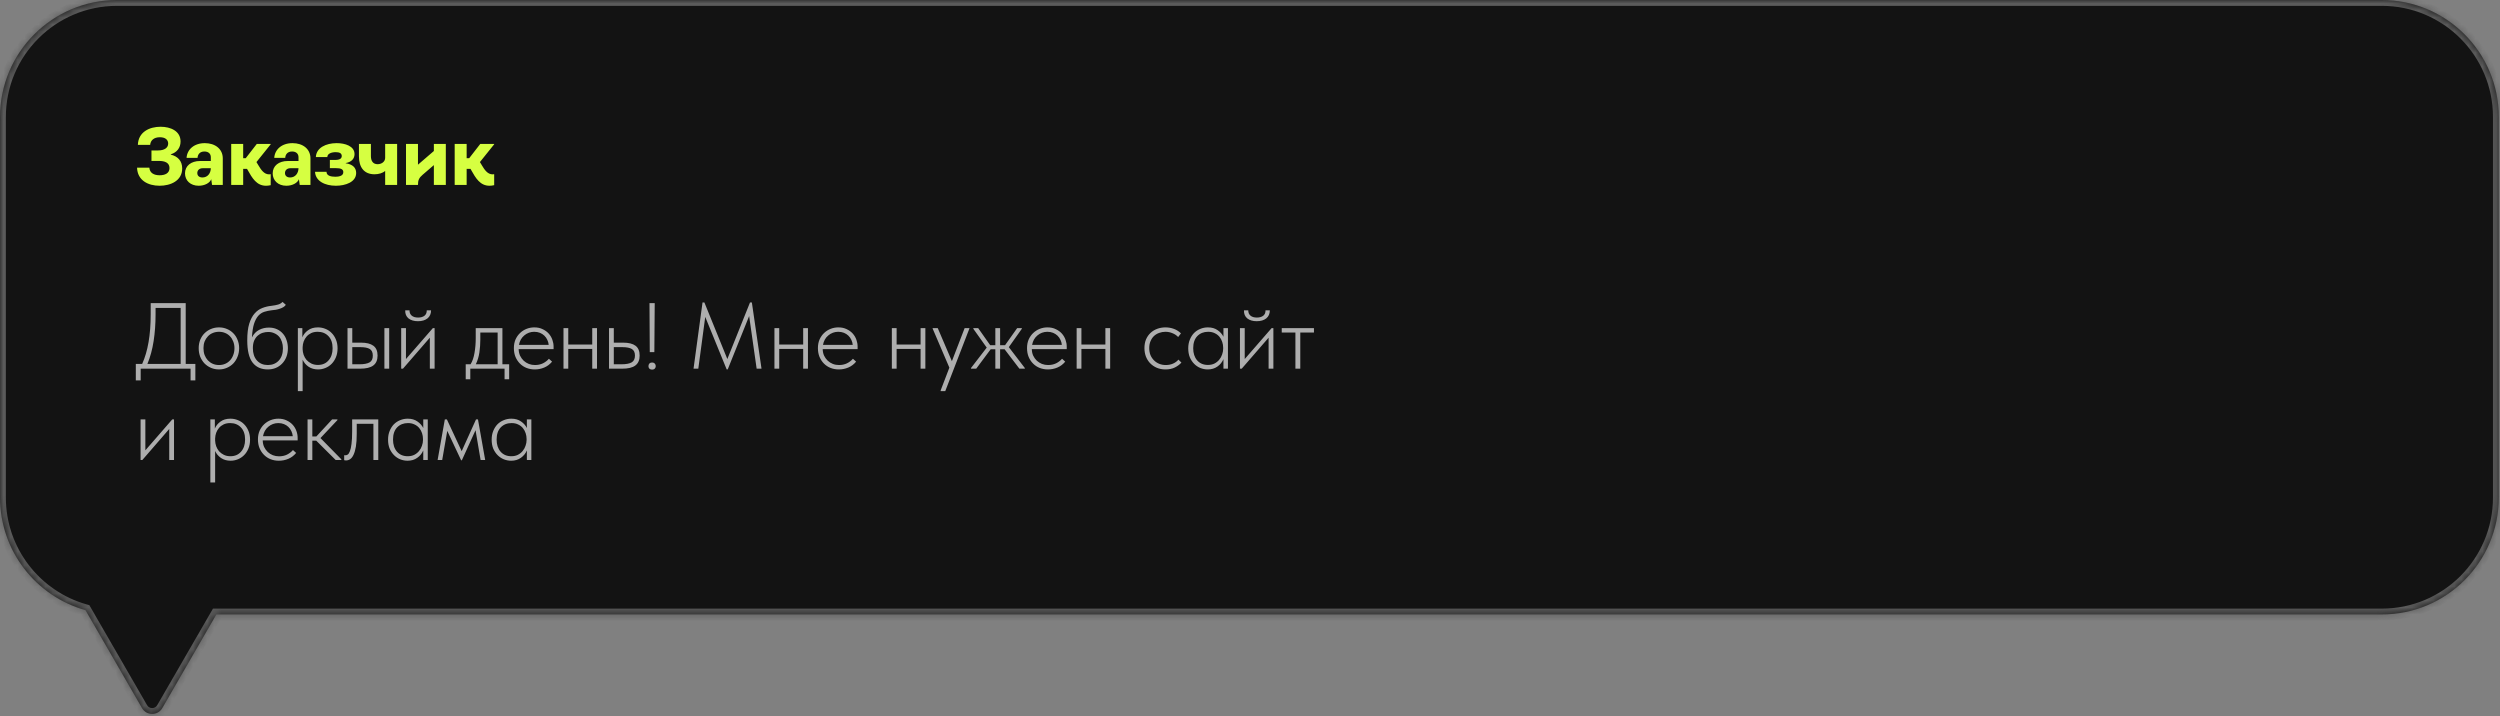 <?xml version="1.0" encoding="UTF-8"?> <svg xmlns="http://www.w3.org/2000/svg" width="356" height="102" viewBox="0 0 356 102" fill="none"><rect x="0" y="0" width="356" height="102" fill="#808080" stroke="none"/><mask id="path-1-inside-1_143_2565" fill="white"><path fill-rule="evenodd" clip-rule="evenodd" d="M16.667 0C7.462 0 0 7.462 0 16.667V70.833C0 78.481 5.15 84.925 12.171 86.887L20.223 100.833C20.865 101.944 22.468 101.944 23.11 100.833L30.808 87.5H339.167C348.371 87.5 355.833 80.038 355.833 70.833V16.667C355.833 7.462 348.371 0 339.167 0H16.667Z"></path></mask><path fill-rule="evenodd" clip-rule="evenodd" d="M16.667 0C7.462 0 0 7.462 0 16.667V70.833C0 78.481 5.15 84.925 12.171 86.887L20.223 100.833C20.865 101.944 22.468 101.944 23.11 100.833L30.808 87.5H339.167C348.371 87.5 355.833 80.038 355.833 70.833V16.667C355.833 7.462 348.371 0 339.167 0H16.667Z" fill="#131313"></path><path d="M12.171 86.887L12.893 86.47L12.723 86.176L12.396 86.084L12.171 86.887ZM20.223 100.833L20.945 100.417L20.945 100.417L20.223 100.833ZM23.11 100.833L22.388 100.417L22.388 100.417L23.11 100.833ZM30.808 87.5V86.667H30.327L30.086 87.083L30.808 87.5ZM0.833 16.667C0.833 7.922 7.922 0.833 16.667 0.833V-0.833C7.002 -0.833 -0.833 7.002 -0.833 16.667H0.833ZM0.833 70.833V16.667H-0.833V70.833H0.833ZM12.396 86.084C5.725 84.22 0.833 78.097 0.833 70.833H-0.833C-0.833 78.864 4.575 85.629 11.947 87.689L12.396 86.084ZM20.945 100.417L12.893 86.47L11.45 87.303L19.502 101.25L20.945 100.417ZM22.388 100.417C22.068 100.972 21.266 100.972 20.945 100.417L19.502 101.25C20.464 102.917 22.869 102.917 23.832 101.25L22.388 100.417ZM30.086 87.083L22.388 100.417L23.832 101.25L31.53 87.917L30.086 87.083ZM339.167 86.667H30.808V88.333H339.167V86.667ZM355 70.833C355 79.578 347.911 86.667 339.167 86.667V88.333C348.832 88.333 356.667 80.498 356.667 70.833H355ZM355 16.667V70.833H356.667V16.667H355ZM339.167 0.833C347.911 0.833 355 7.922 355 16.667H356.667C356.667 7.002 348.832 -0.833 339.167 -0.833V0.833ZM16.667 0.833H339.167V-0.833H16.667V0.833Z" fill="#5B5B5B" mask="url(#path-1-inside-1_143_2565)"></path><path d="M22.724 26.45C21.091 26.45 19.574 25.692 19.516 23.872H21.266C21.324 24.642 21.931 24.957 22.736 24.957C23.459 24.957 24.136 24.7 24.136 23.93C24.136 23.148 23.436 22.915 22.631 22.915H21.569V21.422H22.514C23.413 21.422 23.949 21.048 23.949 20.442C23.949 19.905 23.529 19.543 22.771 19.543C21.908 19.543 21.441 19.987 21.383 20.628H19.633C19.691 18.797 21.278 18.05 22.864 18.05C24.276 18.05 25.711 18.645 25.711 20.15C25.711 21.048 25.186 21.713 24.323 21.97V22.017C25.338 22.273 25.944 22.927 25.944 23.988C25.944 25.738 24.299 26.45 22.724 26.45ZM26.345 24.688C26.345 23.615 27.209 22.927 28.492 22.927H30.02V22.378C30.02 21.888 29.67 21.573 29.11 21.573C28.457 21.573 28.154 21.993 28.13 22.483H26.567C26.637 21.305 27.617 20.383 29.169 20.383C30.65 20.383 31.724 21.223 31.724 22.553V26.333H30.195L30.079 25.517C29.88 26.065 29.134 26.45 28.294 26.45C27.115 26.45 26.345 25.703 26.345 24.688ZM28.095 24.642C28.095 25.015 28.352 25.272 28.83 25.272C29.554 25.272 30.009 24.688 30.02 23.953H28.877C28.387 23.953 28.095 24.245 28.095 24.642ZM32.924 20.5H34.628V22.53H34.989L36.564 20.5H38.548V20.547L36.518 23.078L36.821 23.58C37.148 24.128 37.591 24.828 38.314 24.828C38.396 24.828 38.478 24.817 38.548 24.805V26.368C38.314 26.427 38.081 26.45 37.883 26.45C36.541 26.45 35.911 25.353 35.269 24.21L35.176 24.047H34.628V26.333H32.924V20.5ZM38.831 24.688C38.831 23.615 39.694 22.927 40.977 22.927H42.506V22.378C42.506 21.888 42.156 21.573 41.596 21.573C40.943 21.573 40.639 21.993 40.616 22.483H39.053C39.123 21.305 40.102 20.383 41.654 20.383C43.136 20.383 44.209 21.223 44.209 22.553V26.333H42.681L42.564 25.517C42.366 26.065 41.619 26.45 40.779 26.45C39.601 26.45 38.831 25.703 38.831 24.688ZM40.581 24.642C40.581 25.015 40.837 25.272 41.316 25.272C42.039 25.272 42.494 24.688 42.506 23.953H41.362C40.873 23.953 40.581 24.245 40.581 24.642ZM47.825 26.45C46.273 26.45 44.92 25.785 44.861 24.467H46.495C46.495 25.015 47.101 25.167 47.731 25.167C48.478 25.167 48.886 24.957 48.886 24.513C48.886 24.117 48.583 23.942 47.813 23.942H46.973V22.775H47.72C48.396 22.775 48.665 22.565 48.665 22.215C48.665 21.853 48.385 21.667 47.813 21.667C47.206 21.667 46.611 21.877 46.611 22.367H44.978C45.036 21.037 46.425 20.383 47.941 20.383C49.143 20.383 50.485 20.803 50.485 21.947C50.485 22.565 50.088 23.067 49.236 23.218V23.253C50.193 23.393 50.718 23.86 50.718 24.63C50.718 25.937 49.178 26.45 47.825 26.45ZM51.114 20.5H52.817V22.227C52.817 22.938 53.132 23.382 53.774 23.382C54.334 23.382 54.847 23.032 54.847 22.472V20.5H56.55V26.333H54.847V24.338C54.486 24.653 53.925 24.817 53.331 24.817C51.837 24.817 51.114 23.813 51.114 22.273V20.5ZM57.815 20.5H59.519V23.452L61.782 21.503V20.5H63.485V26.333H61.782V23.51L60.172 24.898C59.682 25.318 59.519 25.645 59.519 26.333H57.815V20.5ZM64.747 20.5H66.451V22.53H66.812L68.387 20.5H70.371V20.547L68.341 23.078L68.644 23.58C68.971 24.128 69.414 24.828 70.137 24.828C70.219 24.828 70.301 24.817 70.371 24.805V26.368C70.137 26.427 69.904 26.45 69.706 26.45C68.364 26.45 67.734 25.353 67.092 24.21L66.999 24.047H66.451V26.333H64.747V20.5Z" fill="#D6FF41"></path><path d="M19.339 51.82H20.246C21.055 50.024 21.459 47.678 21.459 44.78V43.167H26.446V51.82H27.819V54.167H27.139V52.5H20.033V54.167H19.339V51.82ZM22.153 44.74C22.153 46.109 22.059 47.393 21.873 48.593C21.686 49.784 21.393 50.86 20.993 51.82H25.726V43.847H22.153V44.74ZM31.187 52.607C30.778 52.607 30.396 52.531 30.04 52.38C29.694 52.229 29.387 52.02 29.12 51.753C28.863 51.478 28.658 51.158 28.507 50.793C28.365 50.42 28.294 50.016 28.294 49.58C28.294 49.153 28.365 48.758 28.507 48.393C28.658 48.029 28.863 47.718 29.12 47.46C29.387 47.193 29.694 46.989 30.04 46.847C30.396 46.696 30.778 46.62 31.187 46.62C31.596 46.62 31.974 46.696 32.32 46.847C32.667 46.989 32.969 47.193 33.227 47.46C33.485 47.718 33.685 48.029 33.827 48.393C33.978 48.758 34.054 49.153 34.054 49.58C34.054 50.016 33.978 50.42 33.827 50.793C33.685 51.158 33.485 51.478 33.227 51.753C32.969 52.02 32.663 52.229 32.307 52.38C31.96 52.531 31.587 52.607 31.187 52.607ZM31.187 51.98C31.507 51.98 31.8 51.922 32.067 51.807C32.334 51.691 32.565 51.527 32.76 51.313C32.956 51.1 33.107 50.847 33.214 50.553C33.329 50.26 33.387 49.936 33.387 49.58C33.387 49.233 33.329 48.918 33.214 48.633C33.107 48.349 32.956 48.104 32.76 47.9C32.565 47.687 32.334 47.527 32.067 47.42C31.8 47.304 31.507 47.247 31.187 47.247C30.867 47.247 30.569 47.304 30.294 47.42C30.027 47.527 29.796 47.687 29.6 47.9C29.405 48.104 29.249 48.349 29.134 48.633C29.027 48.918 28.974 49.233 28.974 49.58C28.974 49.936 29.027 50.26 29.134 50.553C29.249 50.847 29.405 51.1 29.6 51.313C29.805 51.527 30.04 51.691 30.307 51.807C30.574 51.922 30.867 51.98 31.187 51.98ZM38.129 52.607C37.195 52.607 36.475 52.282 35.969 51.633C35.462 50.976 35.209 49.918 35.209 48.46C35.209 47.5 35.302 46.713 35.489 46.1C35.684 45.478 35.942 44.989 36.262 44.633C36.582 44.269 36.947 44.011 37.355 43.86C37.764 43.7 38.187 43.598 38.622 43.553C39.049 43.5 39.378 43.438 39.609 43.367C39.849 43.296 40.058 43.171 40.235 42.993L40.702 43.407C40.613 43.54 40.493 43.651 40.342 43.74C40.191 43.829 40.022 43.904 39.835 43.967C39.658 44.029 39.467 44.078 39.262 44.113C39.066 44.14 38.88 44.162 38.702 44.18C38.311 44.224 37.951 44.3 37.622 44.407C37.302 44.513 37.018 44.704 36.769 44.98C36.529 45.256 36.329 45.638 36.169 46.127C36.018 46.616 35.92 47.256 35.875 48.047C36.124 47.558 36.462 47.202 36.889 46.98C37.315 46.758 37.782 46.647 38.289 46.647C38.715 46.647 39.093 46.722 39.422 46.873C39.76 47.024 40.044 47.233 40.275 47.5C40.515 47.767 40.693 48.082 40.809 48.447C40.933 48.802 40.995 49.184 40.995 49.593C40.995 50.038 40.924 50.447 40.782 50.82C40.64 51.184 40.44 51.5 40.182 51.767C39.933 52.033 39.631 52.242 39.275 52.393C38.929 52.536 38.547 52.607 38.129 52.607ZM38.142 51.98C38.773 51.98 39.289 51.771 39.689 51.353C40.089 50.927 40.289 50.34 40.289 49.593C40.289 49.264 40.24 48.958 40.142 48.673C40.053 48.389 39.92 48.144 39.742 47.94C39.564 47.736 39.342 47.576 39.075 47.46C38.818 47.336 38.524 47.273 38.195 47.273C37.929 47.273 37.666 47.313 37.409 47.393C37.151 47.473 36.915 47.607 36.702 47.793C36.498 47.971 36.329 48.207 36.195 48.5C36.071 48.793 36.009 49.153 36.009 49.58C36.009 50.318 36.204 50.904 36.595 51.34C36.986 51.767 37.502 51.98 38.142 51.98ZM42.415 55.7V46.727H43.055V48.033C43.206 47.651 43.468 47.322 43.842 47.047C44.215 46.762 44.691 46.62 45.269 46.62C45.651 46.62 46.011 46.691 46.349 46.833C46.686 46.967 46.98 47.162 47.228 47.42C47.486 47.678 47.691 47.993 47.842 48.367C47.993 48.731 48.069 49.144 48.069 49.607C48.069 50.087 47.989 50.513 47.828 50.887C47.677 51.251 47.473 51.562 47.215 51.82C46.957 52.078 46.66 52.273 46.322 52.407C45.993 52.54 45.651 52.607 45.295 52.607C44.771 52.607 44.317 52.478 43.935 52.22C43.553 51.953 43.273 51.62 43.095 51.22V55.7H42.415ZM45.228 47.247C44.882 47.247 44.575 47.309 44.309 47.433C44.051 47.558 43.833 47.722 43.655 47.927C43.477 48.131 43.34 48.367 43.242 48.633C43.153 48.891 43.104 49.158 43.095 49.433V49.74C43.104 50.007 43.153 50.273 43.242 50.54C43.34 50.807 43.477 51.047 43.655 51.26C43.842 51.464 44.069 51.633 44.335 51.767C44.611 51.9 44.922 51.967 45.269 51.967C45.908 51.967 46.415 51.749 46.788 51.313C47.171 50.878 47.362 50.304 47.362 49.593C47.362 48.847 47.162 48.269 46.762 47.86C46.371 47.451 45.86 47.247 45.228 47.247ZM51.406 48.793C52.188 48.793 52.774 48.94 53.166 49.233C53.566 49.527 53.766 49.993 53.766 50.633C53.766 51.273 53.561 51.744 53.152 52.047C52.752 52.349 52.126 52.5 51.272 52.5H49.486V46.727H50.166V48.793H51.406ZM54.739 46.727H55.419V52.5H54.739V46.727ZM51.179 51.873C51.828 51.873 52.308 51.784 52.619 51.607C52.939 51.429 53.094 51.104 53.086 50.633C53.086 50.189 52.943 49.878 52.659 49.7C52.374 49.522 51.921 49.433 51.299 49.433H50.166V51.873H51.179ZM57.129 46.727H57.809V51.127L61.635 46.727H61.889V52.5H61.209V48.087L57.382 52.5H57.129V46.727ZM59.515 45.74C58.955 45.74 58.507 45.607 58.169 45.34C57.84 45.064 57.684 44.682 57.702 44.193H58.315C58.306 44.504 58.409 44.753 58.622 44.94C58.835 45.127 59.142 45.22 59.542 45.22C59.915 45.22 60.213 45.136 60.435 44.967C60.666 44.789 60.778 44.531 60.769 44.193H61.382C61.382 44.682 61.213 45.064 60.875 45.34C60.538 45.607 60.084 45.74 59.515 45.74ZM66.317 51.873H67.01C67.277 51.438 67.464 50.896 67.57 50.247C67.686 49.589 67.744 48.891 67.744 48.153V46.727H71.544V51.873H72.504V54.007H71.85V52.5H66.97V54.007H66.317V51.873ZM68.397 48.367C68.397 48.98 68.353 49.589 68.264 50.193C68.175 50.798 68.006 51.358 67.757 51.873H70.864V47.353H68.397V48.367ZM76.15 52.607C75.732 52.607 75.341 52.536 74.977 52.393C74.621 52.251 74.31 52.047 74.043 51.78C73.776 51.513 73.563 51.193 73.403 50.82C73.252 50.447 73.177 50.029 73.177 49.567C73.177 49.104 73.257 48.691 73.416 48.327C73.585 47.962 73.803 47.656 74.07 47.407C74.345 47.149 74.656 46.953 75.003 46.82C75.35 46.687 75.71 46.62 76.083 46.62C76.537 46.62 76.932 46.704 77.27 46.873C77.617 47.033 77.905 47.242 78.136 47.5C78.368 47.758 78.541 48.051 78.656 48.38C78.772 48.7 78.83 49.024 78.83 49.353V49.713H73.856C73.865 50.06 73.932 50.371 74.056 50.647C74.19 50.922 74.363 51.162 74.576 51.367C74.79 51.562 75.03 51.713 75.296 51.82C75.572 51.927 75.865 51.98 76.177 51.98C76.594 51.98 76.972 51.9 77.31 51.74C77.648 51.571 77.932 51.353 78.163 51.087L78.617 51.5C78.296 51.882 77.923 52.162 77.496 52.34C77.07 52.518 76.621 52.607 76.15 52.607ZM76.07 47.247C75.803 47.247 75.55 47.291 75.31 47.38C75.07 47.469 74.852 47.598 74.656 47.767C74.461 47.927 74.296 48.122 74.163 48.353C74.039 48.584 73.95 48.838 73.897 49.113H78.136C78.11 48.856 78.043 48.616 77.936 48.393C77.83 48.162 77.688 47.962 77.51 47.793C77.332 47.624 77.123 47.491 76.883 47.393C76.643 47.296 76.372 47.247 76.07 47.247ZM84.334 49.687H80.921V52.5H80.241V46.727H80.921V49.06H84.334V46.727H85.014V52.5H84.334V49.687ZM86.725 46.727H87.405V48.793H88.738C89.521 48.793 90.107 48.94 90.498 49.233C90.889 49.527 91.085 49.993 91.085 50.633C91.085 51.273 90.881 51.744 90.472 52.047C90.072 52.349 89.45 52.5 88.605 52.5H86.725V46.727ZM88.498 51.873C89.147 51.873 89.627 51.784 89.938 51.607C90.258 51.429 90.418 51.104 90.418 50.633C90.418 50.189 90.272 49.878 89.978 49.7C89.685 49.522 89.232 49.433 88.618 49.433H87.405V51.873H88.498ZM92.486 43.167H93.232L93.179 50.14H92.526L92.486 43.167ZM92.859 52.633C92.699 52.633 92.57 52.589 92.472 52.5C92.383 52.402 92.339 52.282 92.339 52.14C92.339 51.989 92.383 51.864 92.472 51.767C92.57 51.669 92.699 51.62 92.859 51.62C93.019 51.62 93.143 51.669 93.232 51.767C93.33 51.864 93.379 51.989 93.379 52.14C93.379 52.282 93.33 52.402 93.232 52.5C93.143 52.589 93.019 52.633 92.859 52.633ZM100.039 43.073H100.306L103.573 51.127L106.799 43.073H107.066L108.439 52.5H107.746L106.679 45.007L103.626 52.607H103.479L100.426 45.127L99.439 52.5H98.759L100.039 43.073ZM114.373 49.687H110.96V52.5H110.28V46.727H110.96V49.06H114.373V46.727H115.053V52.5H114.373V49.687ZM119.444 52.607C119.026 52.607 118.635 52.536 118.271 52.393C117.915 52.251 117.604 52.047 117.337 51.78C117.071 51.513 116.857 51.193 116.697 50.82C116.546 50.447 116.471 50.029 116.471 49.567C116.471 49.104 116.551 48.691 116.711 48.327C116.88 47.962 117.097 47.656 117.364 47.407C117.64 47.149 117.951 46.953 118.297 46.82C118.644 46.687 119.004 46.62 119.377 46.62C119.831 46.62 120.226 46.704 120.564 46.873C120.911 47.033 121.2 47.242 121.431 47.5C121.662 47.758 121.835 48.051 121.951 48.38C122.066 48.7 122.124 49.024 122.124 49.353V49.713H117.151C117.16 50.06 117.226 50.371 117.351 50.647C117.484 50.922 117.657 51.162 117.871 51.367C118.084 51.562 118.324 51.713 118.591 51.82C118.866 51.927 119.16 51.98 119.471 51.98C119.889 51.98 120.266 51.9 120.604 51.74C120.942 51.571 121.226 51.353 121.457 51.087L121.911 51.5C121.591 51.882 121.217 52.162 120.791 52.34C120.364 52.518 119.915 52.607 119.444 52.607ZM119.364 47.247C119.097 47.247 118.844 47.291 118.604 47.38C118.364 47.469 118.146 47.598 117.951 47.767C117.755 47.927 117.591 48.122 117.457 48.353C117.333 48.584 117.244 48.838 117.191 49.113H121.431C121.404 48.856 121.337 48.616 121.231 48.393C121.124 48.162 120.982 47.962 120.804 47.793C120.626 47.624 120.417 47.491 120.177 47.393C119.937 47.296 119.666 47.247 119.364 47.247ZM131.092 49.687H127.679V52.5H126.999V46.727H127.679V49.06H131.092V46.727H131.772V52.5H131.092V49.687ZM133.95 55.593L135.19 52.353L132.803 46.78V46.727H133.536L135.55 51.433L137.363 46.727H138.043V46.78L134.603 55.7H133.95V55.593ZM138.269 52.407L140.509 49.5L138.602 46.82V46.727H139.296L141.002 49.153H141.736V46.727H142.416V49.153H143.122L144.842 46.727H145.509V46.82L143.656 49.433L145.936 52.407V52.5H145.162L143.056 49.74H142.416V52.5H141.736V49.74H141.069L139.016 52.5H138.269V52.407ZM149.223 52.607C148.805 52.607 148.414 52.536 148.049 52.393C147.694 52.251 147.383 52.047 147.116 51.78C146.849 51.513 146.636 51.193 146.476 50.82C146.325 50.447 146.249 50.029 146.249 49.567C146.249 49.104 146.329 48.691 146.489 48.327C146.658 47.962 146.876 47.656 147.143 47.407C147.418 47.149 147.729 46.953 148.076 46.82C148.423 46.687 148.783 46.62 149.156 46.62C149.609 46.62 150.005 46.704 150.343 46.873C150.689 47.033 150.978 47.242 151.209 47.5C151.441 47.758 151.614 48.051 151.729 48.38C151.845 48.7 151.903 49.024 151.903 49.353V49.713H146.929C146.938 50.06 147.005 50.371 147.129 50.647C147.263 50.922 147.436 51.162 147.649 51.367C147.863 51.562 148.103 51.713 148.369 51.82C148.645 51.927 148.938 51.98 149.249 51.98C149.667 51.98 150.045 51.9 150.383 51.74C150.721 51.571 151.005 51.353 151.236 51.087L151.689 51.5C151.369 51.882 150.996 52.162 150.569 52.34C150.143 52.518 149.694 52.607 149.223 52.607ZM149.143 47.247C148.876 47.247 148.623 47.291 148.383 47.38C148.143 47.469 147.925 47.598 147.729 47.767C147.534 47.927 147.369 48.122 147.236 48.353C147.112 48.584 147.023 48.838 146.969 49.113H151.209C151.183 48.856 151.116 48.616 151.009 48.393C150.903 48.162 150.761 47.962 150.583 47.793C150.405 47.624 150.196 47.491 149.956 47.393C149.716 47.296 149.445 47.247 149.143 47.247ZM157.407 49.687H153.994V52.5H153.314V46.727H153.994V49.06H157.407V46.727H158.087V52.5H157.407V49.687ZM165.968 52.607C165.506 52.607 165.088 52.527 164.715 52.367C164.35 52.207 164.035 51.989 163.768 51.713C163.51 51.438 163.31 51.118 163.168 50.753C163.035 50.38 162.968 49.984 162.968 49.567C162.968 49.104 163.044 48.691 163.195 48.327C163.355 47.962 163.568 47.656 163.835 47.407C164.11 47.149 164.43 46.953 164.795 46.82C165.159 46.687 165.546 46.62 165.955 46.62C166.382 46.62 166.786 46.691 167.168 46.833C167.55 46.976 167.884 47.189 168.168 47.473L167.768 47.993C167.546 47.753 167.275 47.571 166.955 47.447C166.644 47.313 166.31 47.247 165.955 47.247C165.644 47.247 165.346 47.3 165.062 47.407C164.786 47.504 164.542 47.651 164.328 47.847C164.124 48.042 163.959 48.287 163.835 48.58C163.71 48.864 163.648 49.193 163.648 49.567C163.648 49.931 163.706 50.26 163.822 50.553C163.946 50.847 164.115 51.1 164.328 51.313C164.542 51.527 164.79 51.691 165.075 51.807C165.359 51.922 165.67 51.98 166.008 51.98C166.399 51.98 166.75 51.909 167.062 51.767C167.373 51.624 167.622 51.438 167.808 51.207L168.235 51.633C167.995 51.9 167.684 52.131 167.302 52.327C166.928 52.513 166.484 52.607 165.968 52.607ZM171.979 52.607C171.623 52.607 171.276 52.54 170.939 52.407C170.61 52.273 170.316 52.078 170.059 51.82C169.801 51.562 169.592 51.251 169.432 50.887C169.281 50.513 169.205 50.087 169.205 49.607C169.205 49.144 169.281 48.731 169.432 48.367C169.583 47.993 169.783 47.678 170.032 47.42C170.29 47.162 170.587 46.967 170.925 46.833C171.263 46.691 171.623 46.62 172.005 46.62C172.556 46.62 173.019 46.753 173.392 47.02C173.765 47.278 174.041 47.589 174.219 47.953V46.727H174.859V52.5H174.219V51.14C174.041 51.567 173.756 51.918 173.365 52.193C172.983 52.469 172.521 52.607 171.979 52.607ZM172.005 51.967C172.361 51.967 172.672 51.9 172.939 51.767C173.214 51.624 173.441 51.442 173.619 51.22C173.805 50.998 173.943 50.749 174.032 50.473C174.13 50.198 174.179 49.927 174.179 49.66V49.513C174.179 49.229 174.134 48.953 174.045 48.687C173.956 48.411 173.823 48.167 173.645 47.953C173.467 47.74 173.245 47.571 172.979 47.447C172.712 47.313 172.401 47.247 172.045 47.247C171.414 47.247 170.899 47.451 170.499 47.86C170.107 48.269 169.912 48.847 169.912 49.593C169.912 50.304 170.099 50.878 170.472 51.313C170.854 51.749 171.365 51.967 172.005 51.967ZM176.569 46.727H177.249V51.127L181.075 46.727H181.329V52.5H180.649V48.087L176.822 52.5H176.569V46.727ZM178.955 45.74C178.395 45.74 177.947 45.607 177.609 45.34C177.28 45.064 177.124 44.682 177.142 44.193H177.755C177.747 44.504 177.849 44.753 178.062 44.94C178.275 45.127 178.582 45.22 178.982 45.22C179.355 45.22 179.653 45.136 179.875 44.967C180.107 44.789 180.218 44.531 180.209 44.193H180.822C180.822 44.682 180.653 45.064 180.315 45.34C179.978 45.607 179.524 45.74 178.955 45.74ZM184.467 47.353H182.52V46.727H187.107V47.353H185.16V52.5H184.467V47.353ZM20.019 59.727H20.699V64.127L24.526 59.727H24.779V65.5H24.099V61.087L20.273 65.5H20.019V59.727ZM29.954 68.7V59.727H30.594V61.033C30.745 60.651 31.008 60.322 31.381 60.047C31.754 59.762 32.23 59.62 32.808 59.62C33.19 59.62 33.55 59.691 33.888 59.833C34.225 59.967 34.519 60.162 34.768 60.42C35.025 60.678 35.23 60.993 35.381 61.367C35.532 61.731 35.608 62.144 35.608 62.607C35.608 63.087 35.528 63.513 35.368 63.887C35.217 64.251 35.012 64.562 34.754 64.82C34.496 65.078 34.199 65.273 33.861 65.407C33.532 65.54 33.19 65.607 32.834 65.607C32.31 65.607 31.857 65.478 31.474 65.22C31.092 64.953 30.812 64.62 30.634 64.22V68.7H29.954ZM32.768 60.247C32.421 60.247 32.114 60.309 31.848 60.433C31.59 60.558 31.372 60.722 31.194 60.927C31.017 61.131 30.879 61.367 30.781 61.633C30.692 61.891 30.643 62.158 30.634 62.433V62.74C30.643 63.007 30.692 63.273 30.781 63.54C30.879 63.807 31.017 64.047 31.194 64.26C31.381 64.464 31.608 64.633 31.874 64.767C32.15 64.9 32.461 64.967 32.808 64.967C33.448 64.967 33.954 64.749 34.328 64.313C34.71 63.878 34.901 63.304 34.901 62.593C34.901 61.847 34.701 61.269 34.301 60.86C33.91 60.451 33.399 60.247 32.768 60.247ZM39.705 65.607C39.287 65.607 38.896 65.536 38.531 65.393C38.176 65.251 37.865 65.047 37.598 64.78C37.331 64.513 37.118 64.193 36.958 63.82C36.807 63.447 36.731 63.029 36.731 62.567C36.731 62.104 36.811 61.691 36.971 61.327C37.14 60.962 37.358 60.656 37.625 60.407C37.9 60.149 38.211 59.953 38.558 59.82C38.905 59.687 39.265 59.62 39.638 59.62C40.091 59.62 40.487 59.704 40.825 59.873C41.171 60.033 41.46 60.242 41.691 60.5C41.922 60.758 42.096 61.051 42.211 61.38C42.327 61.7 42.385 62.024 42.385 62.353V62.713H37.411C37.42 63.06 37.487 63.371 37.611 63.647C37.745 63.922 37.918 64.162 38.131 64.367C38.345 64.562 38.585 64.713 38.851 64.82C39.127 64.927 39.42 64.98 39.731 64.98C40.149 64.98 40.527 64.9 40.865 64.74C41.202 64.571 41.487 64.353 41.718 64.087L42.171 64.5C41.851 64.882 41.478 65.162 41.051 65.34C40.625 65.518 40.176 65.607 39.705 65.607ZM39.625 60.247C39.358 60.247 39.105 60.291 38.865 60.38C38.625 60.469 38.407 60.598 38.211 60.767C38.016 60.927 37.851 61.122 37.718 61.353C37.593 61.584 37.505 61.838 37.451 62.113H41.691C41.665 61.856 41.598 61.616 41.491 61.393C41.385 61.162 41.242 60.962 41.065 60.793C40.887 60.624 40.678 60.491 40.438 60.393C40.198 60.296 39.927 60.247 39.625 60.247ZM43.795 59.727H44.475V62.153H45.049L47.289 59.727H48.049V59.82L45.635 62.38L48.609 65.407V65.5H47.795L45.035 62.753H44.475V65.5H43.795V59.727ZM49.279 65.567C49.208 65.567 49.15 65.562 49.106 65.553C49.062 65.544 49.03 65.536 49.013 65.527V64.82C49.048 64.829 49.11 64.833 49.199 64.833C49.306 64.833 49.413 64.798 49.519 64.727C49.635 64.647 49.737 64.487 49.826 64.247C49.924 64.007 49.999 63.664 50.053 63.22C50.115 62.767 50.146 62.167 50.146 61.42V59.727H53.866V65.5H53.173V60.353H50.799V61.78C50.799 62.5 50.759 63.104 50.679 63.593C50.599 64.073 50.488 64.46 50.346 64.753C50.213 65.047 50.053 65.256 49.866 65.38C49.679 65.504 49.484 65.567 49.279 65.567ZM58.033 65.607C57.678 65.607 57.331 65.54 56.993 65.407C56.664 65.273 56.371 65.078 56.113 64.82C55.855 64.562 55.647 64.251 55.486 63.887C55.335 63.513 55.26 63.087 55.26 62.607C55.26 62.144 55.335 61.731 55.486 61.367C55.638 60.993 55.838 60.678 56.087 60.42C56.344 60.162 56.642 59.967 56.98 59.833C57.318 59.691 57.678 59.62 58.06 59.62C58.611 59.62 59.073 59.753 59.447 60.02C59.82 60.278 60.095 60.589 60.273 60.953V59.727H60.913V65.5H60.273V64.14C60.095 64.567 59.811 64.918 59.42 65.193C59.038 65.469 58.575 65.607 58.033 65.607ZM58.06 64.967C58.415 64.967 58.727 64.9 58.993 64.767C59.269 64.624 59.495 64.442 59.673 64.22C59.86 63.998 59.998 63.749 60.087 63.473C60.184 63.198 60.233 62.927 60.233 62.66V62.513C60.233 62.229 60.189 61.953 60.1 61.687C60.011 61.411 59.878 61.167 59.7 60.953C59.522 60.74 59.3 60.571 59.033 60.447C58.767 60.313 58.455 60.247 58.1 60.247C57.469 60.247 56.953 60.451 56.553 60.86C56.162 61.269 55.967 61.847 55.967 62.593C55.967 63.304 56.153 63.878 56.526 64.313C56.909 64.749 57.42 64.967 58.06 64.967ZM63.343 59.727H63.637L65.743 64.247L67.784 59.727H68.064L69.09 65.5H68.437L67.717 61.26L65.77 65.54H65.663L63.69 61.353L62.97 65.5H62.317L63.343 59.727ZM72.786 65.607C72.43 65.607 72.084 65.54 71.746 65.407C71.417 65.273 71.124 65.078 70.866 64.82C70.608 64.562 70.399 64.251 70.239 63.887C70.088 63.513 70.013 63.087 70.013 62.607C70.013 62.144 70.088 61.731 70.239 61.367C70.39 60.993 70.59 60.678 70.839 60.42C71.097 60.162 71.395 59.967 71.733 59.833C72.07 59.691 72.43 59.62 72.812 59.62C73.364 59.62 73.826 59.753 74.199 60.02C74.573 60.278 74.848 60.589 75.026 60.953V59.727H75.666V65.5H75.026V64.14C74.848 64.567 74.564 64.918 74.172 65.193C73.79 65.469 73.328 65.607 72.786 65.607ZM72.812 64.967C73.168 64.967 73.479 64.9 73.746 64.767C74.021 64.624 74.248 64.442 74.426 64.22C74.612 63.998 74.75 63.749 74.839 63.473C74.937 63.198 74.986 62.927 74.986 62.66V62.513C74.986 62.229 74.941 61.953 74.853 61.687C74.764 61.411 74.63 61.167 74.453 60.953C74.275 60.74 74.052 60.571 73.786 60.447C73.519 60.313 73.208 60.247 72.853 60.247C72.221 60.247 71.706 60.451 71.306 60.86C70.915 61.269 70.719 61.847 70.719 62.593C70.719 63.304 70.906 63.878 71.279 64.313C71.661 64.749 72.172 64.967 72.812 64.967Z" fill="#AEAEAE"></path></svg> 